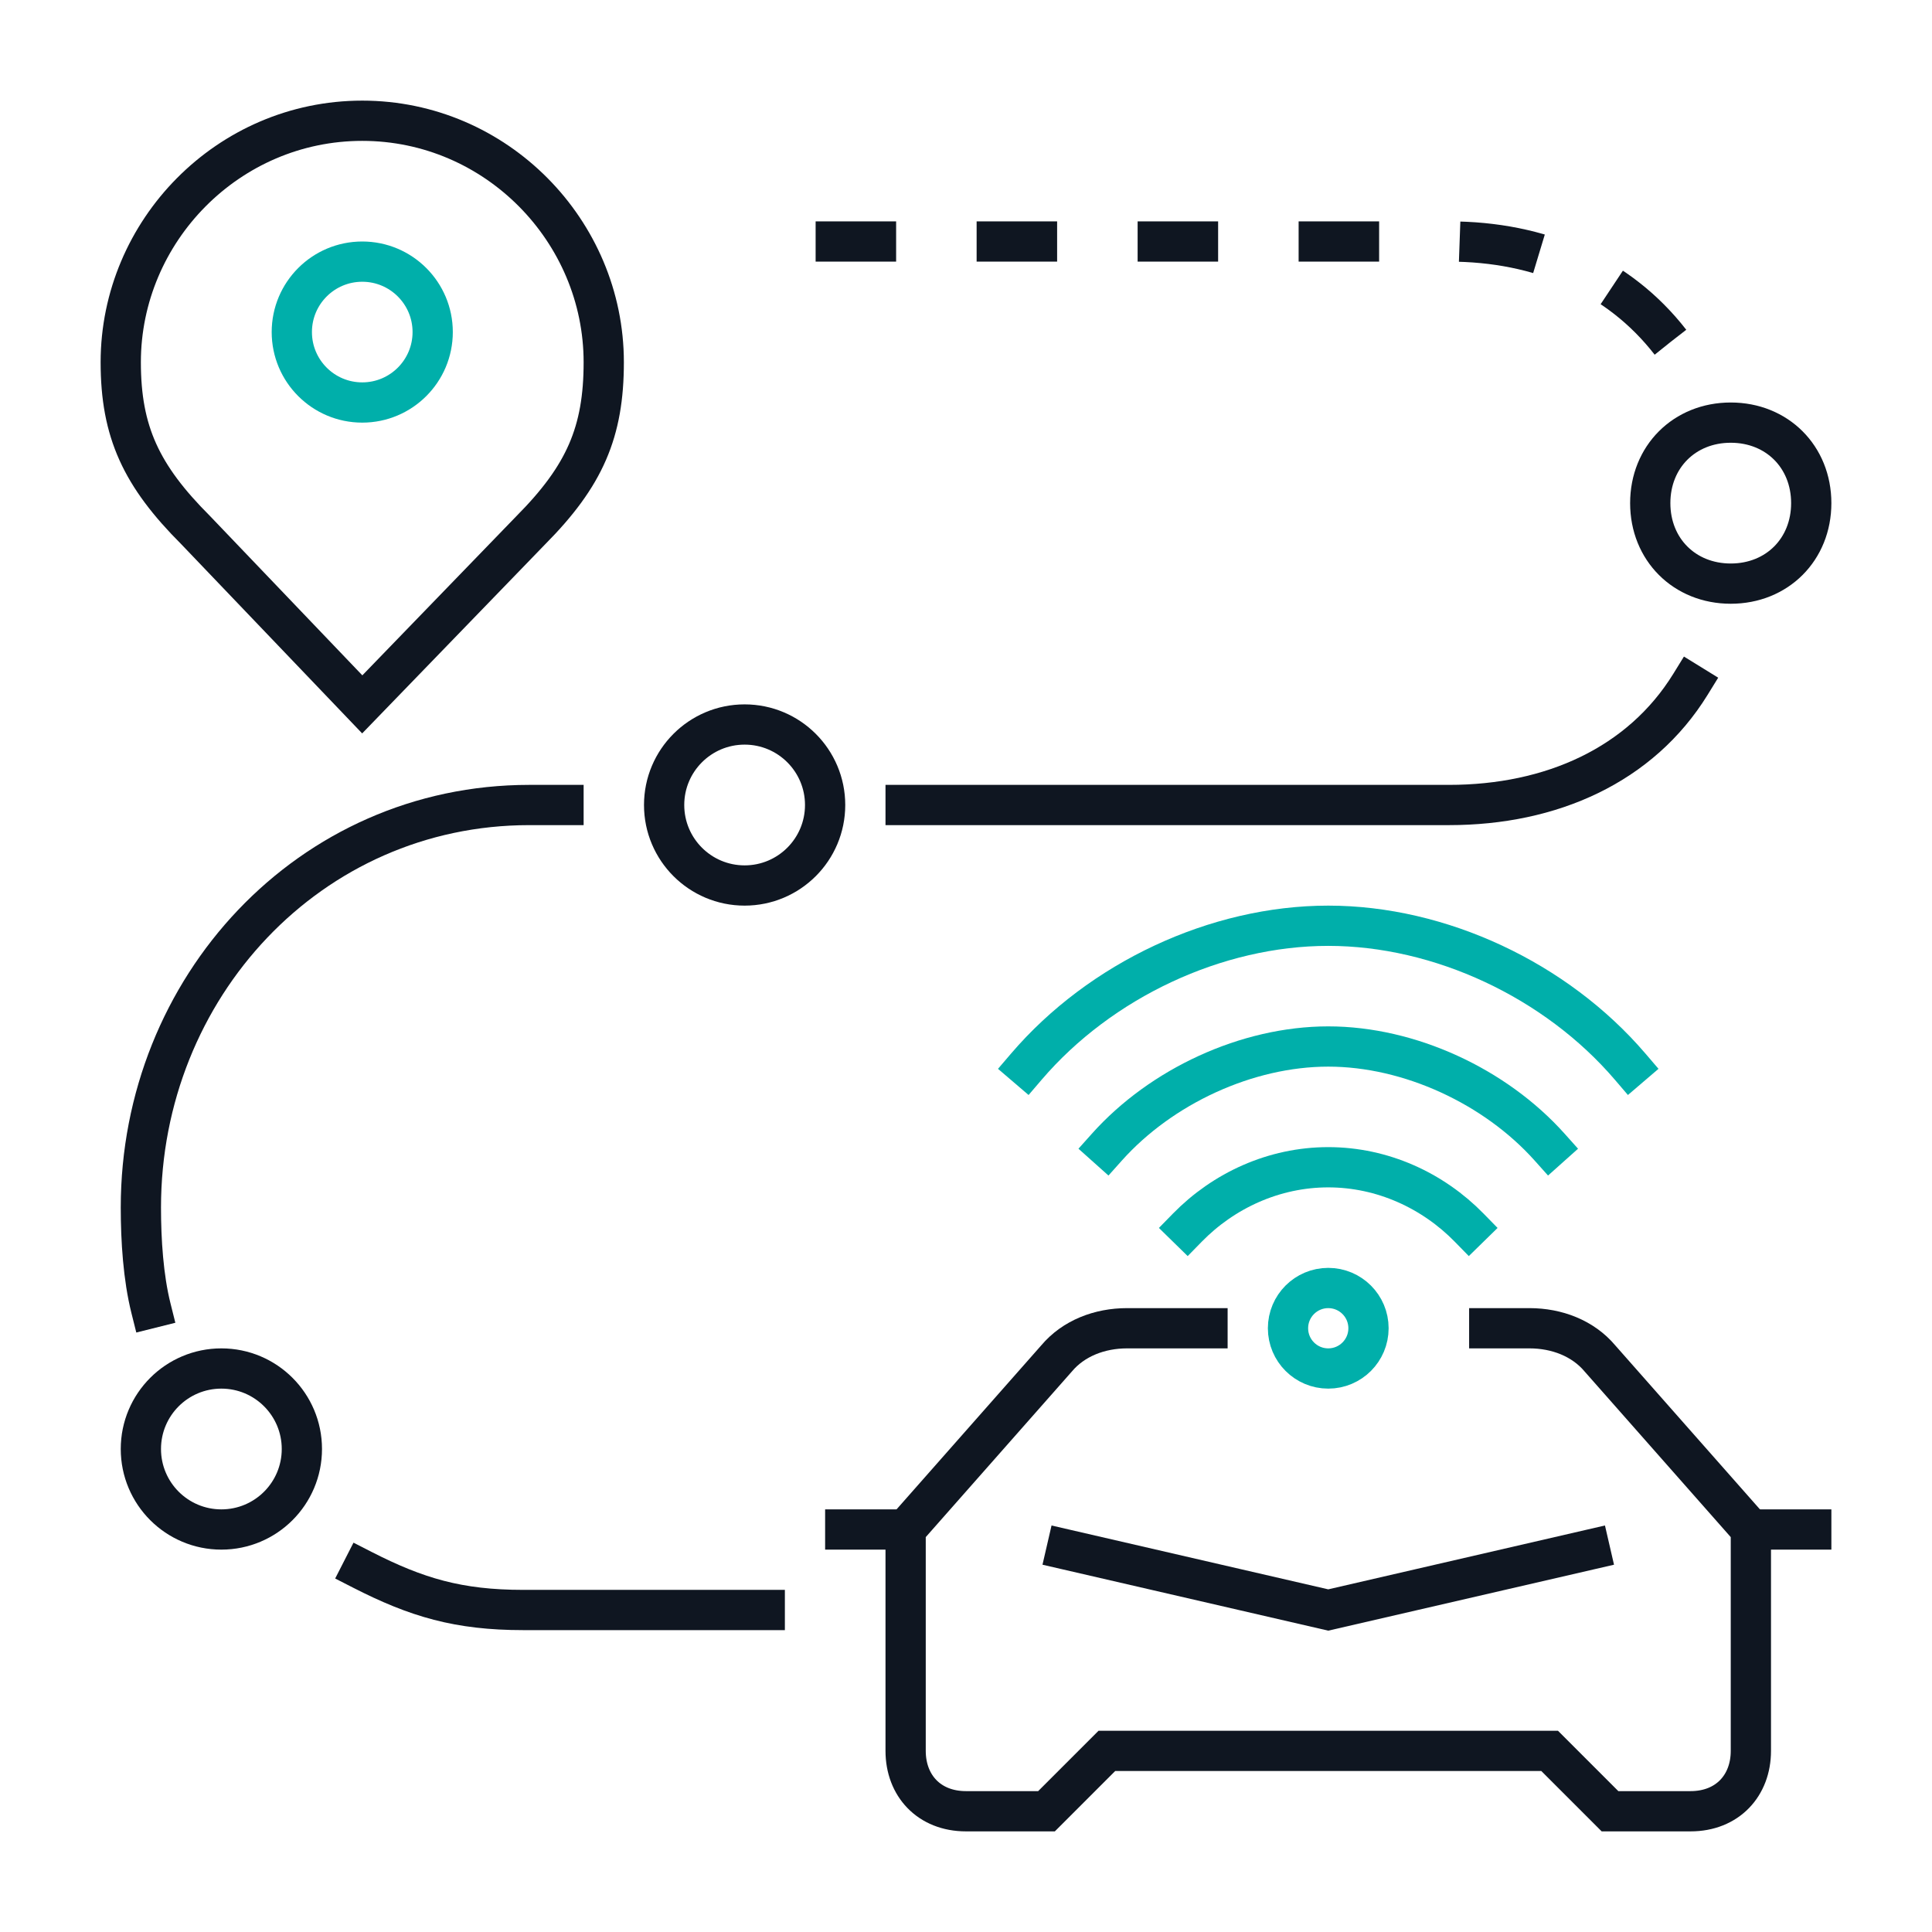 <?xml version="1.0" encoding="utf-8"?>
<!-- Generator: Adobe Illustrator 26.0.3, SVG Export Plug-In . SVG Version: 6.00 Build 0)  -->
<svg version="1.1" xmlns="http://www.w3.org/2000/svg" xmlns:xlink="http://www.w3.org/1999/xlink" x="0px" y="0px"
	 viewBox="0 0 48 48" style="enable-background:new 0 0 48 48;" xml:space="preserve">
<style type="text/css">
	.st0{display:none;}
	.st1{display:inline;opacity:0.5;}
	.st2{fill:none;stroke:#FF0000;stroke-width:0.15;stroke-miterlimit:10;}
	.st3{fill:#FF0000;}
	.st4{fill:none;stroke:#FF0000;stroke-width:0.05;stroke-miterlimit:10;}
	.st5{fill:#E9EAEA;}
	.st6{fill:#FFFFFF;}
	.st7{fill:none;stroke:#00AFAA;stroke-miterlimit:10;}
	.st8{fill:#0F1621;}
	.st9{fill:url(#SVGID_1_);}
	.st10{fill:url(#SVGID_00000024683409377635519910000011378141722559387323_);}
	
		.st11{fill:url(#SVGID_00000080192310221623402490000006339647147137451407_);stroke:#FFFFFF;stroke-width:1.5;stroke-miterlimit:10;}
	
		.st12{fill:url(#SVGID_00000138573769653997035270000000278104736057977222_);stroke:#FFFFFF;stroke-width:1.5;stroke-miterlimit:10;}
	
		.st13{fill:url(#SVGID_00000169529095846365507970000001609172978344459394_);stroke:#FFFFFF;stroke-width:1.5;stroke-linecap:square;stroke-miterlimit:10;}
	
		.st14{fill:url(#SVGID_00000096780135226331645950000015731496014311689870_);stroke:#FFFFFF;stroke-width:1.5;stroke-linecap:square;stroke-miterlimit:10;}
	
		.st15{fill:url(#SVGID_00000080907950113014934580000013895024975981381802_);stroke:#FFFFFF;stroke-width:1.5;stroke-linecap:square;stroke-miterlimit:10;}
	
		.st16{fill:url(#SVGID_00000072262076616710315770000014627750980426513087_);stroke:#FFFFFF;stroke-width:1.5;stroke-linecap:square;stroke-miterlimit:10;}
	.st17{fill:url(#SVGID_00000132801416407086012680000018147971030558005896_);}
	.st18{fill:none;stroke:#383C45;stroke-width:1.5;stroke-miterlimit:10;stroke-dasharray:1.5,4,0,0,0,0;}
	.st19{fill:url(#SVGID_00000132082083293567238380000005569088808407076994_);}
	.st20{fill:none;stroke:#0F1621;stroke-width:1.5;stroke-linecap:square;stroke-miterlimit:10;}
	.st21{fill:none;stroke:#00AFAA;stroke-width:1.5;stroke-linecap:square;stroke-miterlimit:10;}
	.st22{fill:none;stroke:#FFFFFF;stroke-width:1.5;stroke-linecap:square;stroke-miterlimit:10;}
	.st23{fill:none;stroke:#383C45;stroke-width:1.5;stroke-miterlimit:10;}
	.st24{fill:none;stroke:#CDCED0;stroke-width:1.651;stroke-miterlimit:10;stroke-dasharray:1.651,4.402,0,0,0,0;}
	.st25{fill:none;stroke:#CDCED0;stroke-width:1.5;stroke-miterlimit:10;}
	.st26{display:none;fill:#FFFFFF;}
	.st27{fill:url(#SVGID_00000035495957056698754550000013022239862592356257_);}
	.st28{fill:none;stroke:#0F1621;stroke-width:1.882;stroke-linecap:square;stroke-miterlimit:10;}
	.st29{fill:none;stroke:#0F1621;stroke-width:1.411;stroke-miterlimit:10;}
	.st30{fill:none;stroke:#0F1621;stroke-width:1.411;stroke-miterlimit:10;stroke-dasharray:5.127,5.117,0,0,0,0;}
	.st31{fill:none;stroke:#0F1621;stroke-width:1.411;stroke-miterlimit:10;stroke-dasharray:0.01,0,0,0;}
	.st32{fill:none;stroke:#0F1621;stroke-width:1.411;stroke-miterlimit:10;stroke-dasharray:5.771,5.761,0.01,0,0,0;}
	.st33{fill:none;stroke:#0F1621;stroke-width:1.411;stroke-miterlimit:10;stroke-dasharray:5.646,5.646,0,0,0,0;}
	.st34{fill:none;stroke:#00AFAA;stroke-width:1.5;stroke-miterlimit:10;}
	.st35{fill:#00AFAA;stroke:#00AFAA;stroke-miterlimit:10;}
	.st36{fill:url(#SVGID_00000139288673713411744470000014971020567107990696_);}
	.st37{fill:url(#SVGID_00000109734771073860471190000018297586753439237793_);}
	.st38{fill:none;stroke:#FFFFFF;stroke-width:1.882;stroke-linecap:square;stroke-miterlimit:10;}
	.st39{fill:none;stroke:#FFFFFF;stroke-width:1.411;stroke-miterlimit:10;}
	.st40{fill:none;stroke:#FFFFFF;stroke-width:1.411;stroke-miterlimit:10;stroke-dasharray:5.127,5.117,0,0,0,0;}
	.st41{fill:none;stroke:#FFFFFF;stroke-width:1.411;stroke-miterlimit:10;stroke-dasharray:0.01,0,0,0;}
	.st42{fill:none;stroke:#FFFFFF;stroke-width:1.411;stroke-miterlimit:10;stroke-dasharray:5.771,5.761,0.01,0,0,0;}
	.st43{fill:none;stroke:#FFFFFF;stroke-width:1.411;stroke-miterlimit:10;stroke-dasharray:5.646,5.646,0,0,0,0;}
	.st44{fill:none;stroke:#CDCED0;stroke-width:1.5;stroke-miterlimit:10;stroke-dasharray:1.5,4,0,0,0,0;}
	.st45{fill:url(#SVGID_00000101088435339381801550000003673231808560399021_);}
	.st46{fill:url(#SVGID_00000039125179143821154640000001148763717039718332_);}
	.st47{fill:none;stroke:#FFFFFF;stroke-width:2;stroke-miterlimit:10;}
	.st48{fill:url(#SVGID_00000181799096510455285220000008351070002138667396_);}
	.st49{fill:url(#SVGID_00000101067016814484471210000010001709849069987969_);}
	.st50{fill:url(#SVGID_00000156562778864540475250000009632057761751590316_);}
	.st51{fill:url(#SVGID_00000093146939866075219810000005111374780791120570_);}
	.st52{fill:url(#SVGID_00000029003507279942918610000018325557495185684112_);}
	.st53{fill:url(#SVGID_00000137114793094789188270000000860030006128155040_);}
	.st54{fill:url(#SVGID_00000167391773002465941240000013023045145375923122_);}
	.st55{fill:url(#SVGID_00000095317991566317577960000010243691700485997718_);}
	.st56{fill:none;stroke:#FFFFFF;stroke-width:2;stroke-linecap:square;stroke-miterlimit:10;}
	.st57{opacity:0.4;fill:#FFFFFF;}
	.st58{opacity:0.5;fill:#FFFFFF;}
	.st59{fill:none;}
	.st60{fill:url(#SVGID_00000110466130620714278720000010319031870576772510_);}
	.st61{fill:url(#SVGID_00000116933258287707964830000010138100481949421468_);}
	.st62{fill:url(#SVGID_00000171709128204877203560000014687238792164783515_);}
	.st63{fill:none;stroke:#0F1621;stroke-width:1.5;stroke-miterlimit:10;}
	.st64{fill:url(#SVGID_00000114055216508443524480000012332454863186231456_);}
	.st65{fill:url(#SVGID_00000057851824839527126150000009731662054957652908_);}
	.st66{fill:url(#SVGID_00000160888947035042467280000011917278492664992657_);}
	.st67{fill:url(#SVGID_00000017479248659915287530000013249238340662002866_);}
	.st68{fill:url(#SVGID_00000094576798311150748100000013598319987457948336_);}
	.st69{fill:url(#SVGID_00000147216704620065063980000012416987576554188214_);}
	.st70{fill:url(#SVGID_00000066475849226409242090000010885230381690732986_);}
	.st71{fill:url(#SVGID_00000030449435770348156860000015937252005665591951_);}
	.st72{fill:url(#SVGID_00000127020262910997468580000016814604192983111352_);}
	.st73{fill:url(#SVGID_00000096039554916614229700000011115664574065423234_);}
	.st74{fill:url(#SVGID_00000090256109296270318250000007051878837903428022_);}
	.st75{fill:url(#SVGID_00000088133052727255986680000009886423046480868507_);}
	.st76{fill:url(#SVGID_00000095326287164794766120000013723304973199458957_);}
	.st77{fill:url(#SVGID_00000034078766703936334700000015990372749996230304_);}
	.st78{fill:url(#SVGID_00000021827593807260551540000014581935725927359418_);}
	.st79{fill:url(#SVGID_00000012437978497366009500000005395411422759774615_);}
	.st80{fill:#00AFAA;}
	.st81{fill:url(#SVGID_00000047776321995163551500000017104532788361340826_);}
	.st82{fill:url(#SVGID_00000093145022066194323840000017615966058244622768_);}
	.st83{fill:url(#SVGID_00000142156913056536096230000002687058062763757471_);}
	.st84{fill:none;stroke:#0F1621;stroke-width:1.5;stroke-linecap:square;stroke-miterlimit:10;}
	.st85{fill:url(#SVGID_00000086683960454574288500000013481960782944555416_);}
	.st86{fill:url(#SVGID_00000098901210720286290910000003097918788765115038_);}
	.st87{fill:url(#SVGID_00000038370878268337324000000013799354530949306795_);}
	.st88{fill:url(#SVGID_00000008856338373352211100000005047176324117207176_);}
	.st89{fill:url(#SVGID_00000115492104718966130840000017218308582359608488_);}
	.st90{fill:url(#SVGID_00000128466694056851568290000001669087148643596701_);}
	.st91{fill:url(#SVGID_00000095313465958839784720000001324638035553546902_);}
	.st92{fill:none;stroke:#FFFFFF;stroke-width:1.5;stroke-miterlimit:10;}
	.st93{fill:none;stroke:#0F1621;stroke-linecap:square;stroke-miterlimit:10;}
	.st94{fill:url(#SVGID_00000052810199561288258170000014579621278272734884_);}
	.st95{fill:none;stroke:#00AFAA;stroke-width:1.265;stroke-linecap:square;stroke-miterlimit:10;}
	.st96{fill:#FFFFFF;stroke:#0F1621;stroke-width:1.5;stroke-miterlimit:10;}
	.st97{fill:url(#SVGID_00000030487415244723103850000004050057455602216349_);}
	.st98{fill:url(#SVGID_00000041292429203083733690000017756322501148163979_);}
	.st99{fill:none;stroke:#0F1621;stroke-miterlimit:10;}
	.st100{fill:none;stroke:#00AFAA;stroke-linecap:square;stroke-miterlimit:10;}
	.st101{fill:url(#SVGID_00000019671568706851713590000008526377972132443822_);}
	.st102{fill:url(#SVGID_00000060024843937251320830000014690258829063937682_);}
	.st103{fill:url(#SVGID_00000144306612625056232670000015933873314185042817_);}
	.st104{fill:url(#SVGID_00000140712130673197351690000011709818963640936320_);}
	.st105{fill:url(#SVGID_00000016785476151447432120000008891197852768957348_);}
	.st106{fill:url(#SVGID_00000150073788421029505000000017594117515696273581_);}
	.st107{fill:url(#SVGID_00000029742388487366225420000005696686966071580035_);}
	.st108{fill:url(#SVGID_00000162311341769926625920000002749920176241002902_);}
	
		.st109{fill:url(#SVGID_00000129894814794817123880000005576351179251812759_);stroke:#FFFFFF;stroke-width:1.5;stroke-miterlimit:10;}
	
		.st110{fill:url(#SVGID_00000025405428922414196650000006129102218627229092_);stroke:#FFFFFF;stroke-width:1.5;stroke-miterlimit:10;}
	
		.st111{fill:url(#SVGID_00000165919252629857546500000010957771762786223756_);stroke:#FFFFFF;stroke-width:1.5;stroke-linecap:square;stroke-miterlimit:10;}
	
		.st112{fill:url(#SVGID_00000134211597577619911410000007473373426876431524_);stroke:#FFFFFF;stroke-width:1.5;stroke-linecap:square;stroke-miterlimit:10;}
	
		.st113{fill:url(#SVGID_00000144316690749313003430000017565049269434860980_);stroke:#FFFFFF;stroke-width:1.5;stroke-linecap:square;stroke-miterlimit:10;}
	
		.st114{fill:url(#SVGID_00000117653938824513735640000005319704312125517748_);stroke:#FFFFFF;stroke-width:1.5;stroke-linecap:square;stroke-miterlimit:10;}
	.st115{fill:url(#SVGID_00000041289200898891393650000007932827296013295800_);}
	
		.st116{fill:url(#SVGID_00000178168689567512339430000015459645952722593942_);stroke:#FFFFFF;stroke-width:1.5;stroke-miterlimit:10;}
	
		.st117{fill:url(#SVGID_00000049943348650417227040000014954898783429074325_);stroke:#FFFFFF;stroke-width:1.5;stroke-miterlimit:10;}
	
		.st118{fill:url(#SVGID_00000099624627647847357210000001500510299370855819_);stroke:#FFFFFF;stroke-width:1.5;stroke-linecap:square;stroke-miterlimit:10;}
	
		.st119{fill:url(#SVGID_00000109018574403272402620000012009091418181226151_);stroke:#FFFFFF;stroke-width:1.5;stroke-linecap:square;stroke-miterlimit:10;}
	
		.st120{fill:url(#SVGID_00000002375196609878824540000002186971306181589182_);stroke:#FFFFFF;stroke-width:1.5;stroke-linecap:square;stroke-miterlimit:10;}
	
		.st121{fill:url(#SVGID_00000014609500203173949850000008586237699150124162_);stroke:#FFFFFF;stroke-width:1.5;stroke-linecap:square;stroke-miterlimit:10;}
	.st122{fill:url(#SVGID_00000078020898167510463930000000223334768100388751_);}
	
		.st123{fill:url(#SVGID_00000010295685350544622610000015133666631208092319_);stroke:#FFFFFF;stroke-width:1.5;stroke-miterlimit:10;}
	
		.st124{fill:url(#SVGID_00000183241466186872211950000017863015660296963729_);stroke:#FFFFFF;stroke-width:1.5;stroke-miterlimit:10;}
	
		.st125{fill:url(#SVGID_00000166670772248608554350000012342941224193826487_);stroke:#FFFFFF;stroke-width:1.5;stroke-linecap:square;stroke-miterlimit:10;}
	
		.st126{fill:url(#SVGID_00000174589364818350536960000013982656001326345649_);stroke:#FFFFFF;stroke-width:1.5;stroke-linecap:square;stroke-miterlimit:10;}
	
		.st127{fill:url(#SVGID_00000052795696994935923770000014356938450752622997_);stroke:#FFFFFF;stroke-width:1.5;stroke-linecap:square;stroke-miterlimit:10;}
	
		.st128{fill:url(#SVGID_00000096046465223838954920000011175325127732952208_);stroke:#FFFFFF;stroke-width:1.5;stroke-linecap:square;stroke-miterlimit:10;}
	.st129{fill:url(#SVGID_00000052817242001323634250000004482314678990487200_);}
	.st130{fill:url(#SVGID_00000056397948637951985530000007491924627870568882_);}
	.st131{fill:url(#SVGID_00000026854320545946242740000003170931454681782714_);}
	.st132{fill:url(#SVGID_00000121962627212446440090000009771268443740860330_);}
	.st133{clip-path:url(#SVGID_00000142894496571110619280000011681390387404386236_);}
	.st134{clip-path:url(#SVGID_00000005250108015867878010000001392425587255280814_);}
	.st135{clip-path:url(#SVGID_00000101063476073611391700000015293159553663814815_);}
	.st136{clip-path:url(#SVGID_00000159467694617613101950000010585528906321373618_);}
	.st137{clip-path:url(#SVGID_00000005966480442419983510000002502479329979271865_);}
	.st138{fill:url(#SVGID_00000027577968970725260560000006990480304162967992_);}
	.st139{clip-path:url(#SVGID_00000066497984142395032270000006853503612791230881_);}
	.st140{clip-path:url(#SVGID_00000013908800008775852980000014043556634353671598_);}
	.st141{clip-path:url(#SVGID_00000042695756065907794910000013220181639051188666_);}
	.st142{clip-path:url(#SVGID_00000142146833145753198750000008699025049796421784_);}
	.st143{clip-path:url(#SVGID_00000090991564134550751410000017241253639156270983_);}
	.st144{fill:url(#SVGID_00000117671505352156993350000000642763279801590956_);}
	.st145{clip-path:url(#SVGID_00000036956687748839119630000016605004147565900472_);}
	.st146{clip-path:url(#SVGID_00000116236096181794104000000013389269333829843110_);}
	.st147{clip-path:url(#SVGID_00000147940236341578346980000010625994980107872430_);}
	.st148{clip-path:url(#SVGID_00000008837502576856921480000002223697606132861364_);}
	.st149{clip-path:url(#SVGID_00000129163345720899630680000011999234461242768526_);}
	.st150{fill:url(#SVGID_00000161610171034701222530000014544610198931721401_);}
	.st151{clip-path:url(#SVGID_00000123420320146323589570000017217520080374095512_);}
	.st152{clip-path:url(#SVGID_00000075146615640652771140000012755976568418117559_);}
	.st153{clip-path:url(#SVGID_00000171697348742657484900000010692492502355445174_);}
	.st154{clip-path:url(#SVGID_00000088114223765332347670000011965140104082326200_);}
	.st155{clip-path:url(#SVGID_00000087370409753480406300000015687718231917036197_);}
	.st156{fill:url(#SVGID_00000152971043148724661460000005375388339974888888_);}
	.st157{fill:url(#SVGID_00000065767968547610385070000001432053220451171234_);}
	.st158{fill:url(#SVGID_00000018958231625238908530000017773709603562512566_);}
	.st159{fill:url(#SVGID_00000104707849389405190090000008012335261879481489_);}
	.st160{fill:url(#SVGID_00000030474860550894534780000012138189716760549020_);}
	.st161{fill:none;stroke:#0F1621;stroke-width:1.5;}
	.st162{fill:url(#SVGID_00000060022739187554718000000010195649801307189654_);}
	.st163{fill:url(#SVGID_00000155148961365669027170000001216311373425516475_);}
	.st164{fill:url(#SVGID_00000023965511855100641380000017826066837086041492_);}
	.st165{fill:url(#SVGID_00000181057715423285573220000010169240087553492403_);}
	.st166{fill:url(#SVGID_00000144321624965510679640000007159705403233710758_);}
	.st167{fill:url(#SVGID_00000126316270711167438490000015511567879619911602_);}
	.st168{fill:url(#SVGID_00000114057177307222811760000017660416807305983879_);}
	.st169{fill:url(#SVGID_00000162315326695701263250000004548356366507084423_);}
	.st170{fill:url(#SVGID_00000032615641010774637540000010791440939713516472_);}
	.st171{fill:url(#SVGID_00000091731263356115426600000005467293637767158952_);}
	.st172{fill:none;stroke:#00AFAA;stroke-width:0.965;stroke-linecap:square;stroke-miterlimit:10;}
	.st173{opacity:0.5;}
	.st174{fill:none;stroke:#00AFAA;stroke-width:0.5;stroke-miterlimit:10;}
	.st175{fill:none;stroke:#0F1621;stroke-miterlimit:10;stroke-dasharray:2,2,0,0,0,0;}
	.st176{fill:none;stroke:#0F1621;stroke-linecap:square;stroke-miterlimit:10;stroke-dasharray:2,4;}
	.st177{fill:url(#SVGID_00000089575101119946206910000003257220474206548108_);}
	.st178{fill:url(#SVGID_00000142143537425760171660000000374844744118160059_);}
	.st179{fill:url(#SVGID_00000078742307898116218620000006550936092767511977_);}
	.st180{fill:url(#SVGID_00000049188284703281962190000012482792312234993072_);}
	.st181{fill:url(#SVGID_00000164476552529835400720000002149055331085823628_);}
	.st182{fill:url(#SVGID_00000181087288941205512350000012611700875446562184_);}
	.st183{fill:none;stroke:#CDCED0;stroke-width:1.5;stroke-linecap:square;stroke-miterlimit:10;}
	.st184{fill:none;stroke:#43E7DD;stroke-width:4;stroke-miterlimit:10;}
	.st185{fill:none;stroke:#0F1621;stroke-width:1.563;stroke-linecap:square;stroke-miterlimit:10;}
	.st186{fill:url(#SVGID_00000111905553817864454580000000128536658530411399_);}
	.st187{fill:none;stroke:#0F1621;stroke-width:2;stroke-miterlimit:10;}
	.st188{fill:url(#SVGID_00000152264671761027959900000012603674277921737390_);}
	.st189{fill:#F9F9F8;}
	.st190{fill:url(#SVGID_00000037690195630173417860000015855990182976070836_);}
	.st191{fill:url(#SVGID_00000093159770017117971620000001779769046560285596_);}
	.st192{fill:url(#SVGID_00000096738023040957839720000008244135065575983238_);}
	.st193{fill:url(#SVGID_00000034085102622103730980000016784887110148603017_);}
	.st194{fill:url(#SVGID_00000134222373024158720520000005857822653496297093_);}
	.st195{fill:url(#SVGID_00000098201983879253002140000003593096572597238144_);}
	.st196{display:none;fill:none;stroke:#CDCED0;stroke-width:1.5;stroke-miterlimit:10;}
	.st197{fill:url(#SVGID_00000067216330284731003030000014218871679893810862_);}
	.st198{fill:url(#SVGID_00000036938331123962732750000013433143759773950377_);}
	.st199{fill:url(#SVGID_00000089566010993875699860000007436061137307393448_);}
	.st200{fill:url(#SVGID_00000171000976022877924210000008824681499238098099_);}
	.st201{fill:url(#SVGID_00000136412298937460534300000015274255694679815098_);}
	.st202{fill:url(#SVGID_00000125579464387491178150000007353966696910380991_);}
	.st203{fill:url(#SVGID_00000081636155532991189040000009186700019729744310_);}
	.st204{fill:url(#SVGID_00000044144995395895018550000016832555960333103789_);}
	.st205{fill:url(#SVGID_00000140692906551198816980000012156945623872645555_);}
	.st206{fill:url(#SVGID_00000075127361093503057800000017052246745715148192_);}
	.st207{fill:url(#SVGID_00000067935642539750143110000006530362024352641925_);}
	.st208{fill:url(#SVGID_00000150794348533672191960000013388799487017948578_);}
	.st209{fill:url(#SVGID_00000022553779147827108150000015106015824492929451_);}
	.st210{fill:url(#SVGID_00000179633680718182937970000000636402525077249188_);}
	.st211{fill:url(#SVGID_00000172401807736430746700000006091350978822949534_);}
	.st212{fill:url(#SVGID_00000038397507829069669720000016937739925707822978_);}
	.st213{fill:url(#SVGID_00000111885659960241747350000011722104005436603279_);}
	.st214{fill:none;stroke:#0F1621;stroke-width:1.48;stroke-linecap:square;stroke-miterlimit:10;}
	.st215{fill:none;stroke:#00AFAA;stroke-width:1.48;stroke-miterlimit:10;}
	.st216{fill:none;stroke:#0F1621;stroke-width:1.42;stroke-linecap:square;stroke-miterlimit:10;}
	.st217{fill:none;stroke:#00AFAA;stroke-width:1.42;stroke-miterlimit:10;}
	.st218{fill:url(#SVGID_00000106139864618288344830000005520837194328418733_);}
	.st219{fill:none;stroke:#FFFFFF;stroke-width:1.48;stroke-linecap:square;stroke-miterlimit:10;}
	.st220{fill:none;stroke:#FFFFFF;stroke-width:1.42;stroke-linecap:square;stroke-miterlimit:10;}
	.st221{fill:url(#SVGID_00000028308803197946971340000014092145666600673698_);}
	.st222{fill:url(#SVGID_00000159429761071154615390000007632740888736547749_);}
	.st223{fill:url(#SVGID_00000156571359565290081830000002027482762847361445_);}
	.st224{fill:url(#SVGID_00000170975716970497112930000016098742556947282831_);}
	.st225{fill:url(#SVGID_00000122714604021478436720000006486647890355308987_);}
	.st226{fill:url(#SVGID_00000154390003565847043330000006778202728269084038_);}
	.st227{fill:url(#SVGID_00000165202425043463489900000000512697563548845703_);}
	.st228{fill:url(#SVGID_00000083783716379474909420000017198278592382322572_);}
	.st229{fill:url(#SVGID_00000083793042162994545680000010550175500210438291_);}
	.st230{fill:url(#SVGID_00000119107278960662935860000015857387284754218674_);}
	.st231{fill:url(#SVGID_00000123410222590485437560000017098110117037403071_);}
	.st232{fill:none;stroke:#00AFAA;stroke-width:1.689;stroke-linecap:square;stroke-miterlimit:10;}
	.st233{fill:none;stroke:#0F1621;stroke-width:1.689;stroke-linecap:square;stroke-miterlimit:10;}
	.st234{fill:url(#SVGID_00000005979613536614474810000002584959866808368024_);}
	.st235{fill:url(#SVGID_00000001622640600429776180000008693886972758890168_);}
	.st236{fill:url(#SVGID_00000136377692973864573080000011335927220893437583_);}
	.st237{fill:none;stroke:#FFFFFF;stroke-width:1.411;stroke-miterlimit:10;stroke-dasharray:0.012,0,0,0;}
	.st238{fill:none;stroke:#FFFFFF;stroke-width:1.411;stroke-miterlimit:10;stroke-dasharray:6.525,6.513,0.012,0,0,0;}
	.st239{fill:url(#SVGID_00000181799375487125490690000009991308162858804634_);}
	.st240{fill:none;stroke:#0F1621;stroke-width:1.411;stroke-miterlimit:10;stroke-dasharray:0.012,0,0,0;}
	.st241{fill:none;stroke:#0F1621;stroke-width:1.411;stroke-miterlimit:10;stroke-dasharray:6.525,6.513,0.012,0,0,0;}
	.st242{fill:url(#SVGID_00000134247619465611642220000000020242815902551229_);}
	.st243{fill:url(#SVGID_00000007418418765209029530000002103660903280556985_);}
	.st244{fill:url(#SVGID_00000173853196034252119940000000914926150889691322_);}
	.st245{fill:url(#SVGID_00000170964892651300534500000000725142577213362314_);}
	.st246{fill:url(#SVGID_00000054954915027074960440000004723847026590675615_);}
	.st247{fill:url(#SVGID_00000177479046468688100380000013435006232183371437_);}
	.st248{fill:url(#SVGID_00000052077792679400294740000009067021040823059840_);}
	.st249{fill:url(#SVGID_00000133508167760506146230000016442787075213026449_);}
	.st250{fill:url(#SVGID_00000056409291272409928550000015580324042846344626_);}
	.st251{fill:url(#SVGID_00000170958945566294113780000004488108353748844478_);}
	.st252{fill:url(#SVGID_00000137129620850108659580000006479544154621433003_);}
	.st253{fill:url(#SVGID_00000047051767153263356950000004574746093073350298_);}
	.st254{fill:url(#SVGID_00000173146944479672715330000015889964976869174664_);}
	.st255{fill:url(#SVGID_00000008828044039676236050000003456523629368397241_);}
	.st256{fill:url(#SVGID_00000020363373087863272080000015615002349072030382_);}
	.st257{fill:url(#SVGID_00000026867091040277025250000003193264141393739151_);}
	.st258{fill:url(#SVGID_00000018197408984751076990000015868920535446745246_);}
	.st259{fill:url(#SVGID_00000124883452918636294820000016510145529609857667_);}
	.st260{fill:url(#SVGID_00000070100202084481264490000003412423810174516622_);}
	.st261{fill:url(#SVGID_00000025424263132013121460000014971120574045534601_);}
	.st262{fill:url(#SVGID_00000137100598650124689590000016011727982085333122_);}
	.st263{fill:url(#SVGID_00000043436829485391475140000017856212925300578180_);}
	.st264{fill:url(#SVGID_00000069375406715318637720000013888279417577928096_);}
	.st265{fill:url(#SVGID_00000007397541439545957800000004804379211422105233_);}
	.st266{fill:url(#SVGID_00000167365710774206932850000001210574987128159161_);}
	.st267{fill:url(#SVGID_00000139285358138540820350000006305603615159393465_);}
	.st268{fill:url(#SVGID_00000177486795807386096560000000631259005816278186_);}
	.st269{fill:url(#SVGID_00000062156550524545577450000015640315138865303946_);}
	.st270{fill:url(#SVGID_00000073709337213759574830000007672863253554419336_);}
	.st271{fill:url(#SVGID_00000066506448696737931100000009770182109589697925_);}
	.st272{fill:url(#SVGID_00000121962488711156917410000010540954722622552714_);}
	.st273{fill:url(#SVGID_00000129198807858988364610000009990263396574549400_);}
	.st274{fill:url(#SVGID_00000044868271547498950200000006015620325460088455_);}
	.st275{fill:url(#SVGID_00000004511079040091201370000006058408206795214255_);}
	.st276{fill:url(#SVGID_00000016065248908961905290000001890463839927675780_);}
	.st277{fill:none;stroke:#FFFFFF;stroke-width:1.476;stroke-linecap:square;stroke-miterlimit:10;}
	.st278{fill:none;stroke:#00AFAA;stroke-width:1.476;stroke-miterlimit:10;}
	.st279{fill:none;stroke:#FFFFFF;stroke-width:1.422;stroke-linecap:square;stroke-miterlimit:10;}
	.st280{fill:none;stroke:#00AFAA;stroke-width:1.422;stroke-miterlimit:10;}
	.st281{fill:url(#SVGID_00000150811192307528466470000016022018240225041033_);}
	.st282{fill:url(#SVGID_00000067214987328305782720000007135656509775859840_);}
	.st283{fill:none;stroke:#0F1621;stroke-width:1.476;stroke-linecap:square;stroke-miterlimit:10;}
	.st284{fill:none;stroke:#0F1621;stroke-width:1.422;stroke-linecap:square;stroke-miterlimit:10;}
	.st285{fill:url(#SVGID_00000148658044115470565950000013572405782544043656_);}
	.st286{fill:url(#SVGID_00000070818214678454493450000015755527040375506588_);}
	.st287{fill:url(#SVGID_00000093858107659213727470000004913754512832855699_);}
	.st288{fill:url(#SVGID_00000034063012086168424570000000466888222008120239_);}
	.st289{fill:url(#SVGID_00000083771399755361802730000007640389116247741348_);}
	.st290{fill:url(#SVGID_00000067229996234852467210000017906146810627285384_);}
	.st291{fill:url(#SVGID_00000114058952219463608750000012141333514787242137_);}
	.st292{fill:url(#SVGID_00000176017548432591530040000000420443197550498477_);}
	.st293{fill:url(#SVGID_00000122683420496931981420000015123237828541650344_);}
	.st294{fill:url(#SVGID_00000007387874932426515390000015384113067499547541_);}
	.st295{fill:url(#SVGID_00000142854431842326957410000017463395013826149770_);}
	.st296{fill:url(#SVGID_00000012460378492046568260000002448933658269281160_);}
	.st297{fill:url(#SVGID_00000120516856648267641070000017168019474475907459_);}
	.st298{fill:url(#SVGID_00000074421756433629323330000006034865168351701430_);}
	.st299{fill:url(#SVGID_00000127028946803423061930000010900754177637868960_);}
	.st300{fill:url(#SVGID_00000010305860138614073730000017744846758695595407_);}
	.st301{fill:url(#SVGID_00000103238082805700298510000000114800438402093205_);}
	.st302{fill:url(#SVGID_00000096763232712620976150000014457936565443331505_);}
	.st303{fill:url(#SVGID_00000104701578640637995620000001340342893406908036_);}
	.st304{fill:url(#SVGID_00000010293472199637461300000006050185568290861468_);}
	.st305{fill:url(#SVGID_00000051355205816845364360000011182065136155643552_);}
	.st306{fill:url(#SVGID_00000016038412394149091520000005932295563547642026_);}
	.st307{fill:url(#SVGID_00000124142120948041823410000009430050925805770895_);}
	.st308{fill:url(#SVGID_00000085962719891941424790000011559754178950397364_);}
	.st309{fill:url(#SVGID_00000025408798789405093490000008935781923052155300_);}
	.st310{fill:url(#SVGID_00000006675767184147796900000012878221846108255381_);}
	.st311{fill:url(#SVGID_00000124861599851582380900000008054227538928143546_);}
	.st312{fill:url(#SVGID_00000033353534491280981660000017249934189006050744_);}
	.st313{fill:url(#SVGID_00000070108013850358272040000008265970635182678152_);}
	.st314{fill:url(#SVGID_00000031182440332684029440000012036490381379524000_);}
	.st315{fill:url(#SVGID_00000121268255079864443090000012593733731098028430_);}
	.st316{fill:url(#SVGID_00000005958136384208128380000002878596363618409637_);}
	.st317{fill:url(#SVGID_00000075148170322398448280000010936160270562812292_);}
	.st318{fill:url(#SVGID_00000170991836074099115450000003132811250094281625_);}
	.st319{fill:url(#SVGID_00000135656590381551591110000016590642161534378934_);}
	.st320{fill:url(#SVGID_00000098909864279288709160000002991767342628848295_);}
	.st321{fill:url(#SVGID_00000169558775559430323700000011205088802980429456_);}
	.st322{fill:url(#SVGID_00000166672637191496769340000016590362251292734380_);}
	.st323{fill:url(#SVGID_00000039819065469737412170000014877352507845307028_);}
	.st324{fill:url(#SVGID_00000069360830440960882090000001863337384843358616_);}
	.st325{fill:url(#SVGID_00000181789308758743579820000007148509590892295855_);}
	.st326{fill:url(#SVGID_00000051375972394049056250000011821080296523079303_);}
	.st327{fill:url(#SVGID_00000181068209942088535160000006759554669804217506_);}
	.st328{fill:url(#SVGID_00000052812248810550665960000017975850341140571781_);}
	.st329{fill:url(#SVGID_00000035495637692045790380000013682141276166565786_);}
	.st330{fill:url(#SVGID_00000173879738830311625760000000683004760896591015_);}
	.st331{fill:url(#SVGID_00000091707863077273415480000009532315233569654662_);}
	.st332{fill:url(#SVGID_00000026855401104431731910000010779893881368217532_);}
	.st333{fill:url(#SVGID_00000147930812639135106950000001043140951303307141_);}
	.st334{fill:url(#SVGID_00000094619764414223579580000001546500746750251141_);}
	.st335{fill:url(#SVGID_00000000930537641912961480000014573187036882533053_);}
	.st336{fill:url(#SVGID_00000021079525990977314040000018389221542375398529_);}
	.st337{fill:url(#SVGID_00000181775374251883810170000000530298322132180649_);}
	.st338{fill:url(#SVGID_00000109718164918483328500000010643199627929562545_);}
	.st339{fill:url(#SVGID_00000050660723507354475140000013087809012604412306_);}
	.st340{fill:url(#SVGID_00000121970790646704108080000010765762901100501123_);}
	.st341{fill:url(#SVGID_00000166647780441300663080000015923072207962669703_);}
	.st342{fill:url(#SVGID_00000150101126318245122270000012225289496142869418_);}
	.st343{fill:url(#SVGID_00000027598798716552642850000017267395235528698253_);}
	.st344{fill:url(#SVGID_00000070090573151443092180000013568702608767506598_);}
	.st345{fill:none;stroke:#231F20;stroke-width:1.5;stroke-miterlimit:10;}
	.st346{fill:url(#SVGID_00000100369831437727297770000003488149085902776969_);}
	.st347{fill:url(#SVGID_00000093886744816295916370000010849915862705476235_);}
	.st348{fill:url(#SVGID_00000030449070780463762710000001989948068466103227_);}
	.st349{fill:url(#SVGID_00000042008376603796205180000000899516343757923238_);}
	.st350{fill:url(#SVGID_00000067215121579744099360000012679860855670686862_);}
	.st351{fill:url(#SVGID_00000100346610751137191450000016989264910022891450_);}
	.st352{fill:url(#SVGID_00000154387753308081288630000012440676036055687577_);}
	.st353{fill:url(#SVGID_00000164481833111906474100000003077485444966461353_);}
	.st354{fill:url(#SVGID_00000005267001378682856740000006801336879309729942_);}
	.st355{fill:url(#SVGID_00000088096946527051300230000012011871954683185025_);}
	.st356{fill:url(#SVGID_00000156584612880582757000000004425144716644053942_);}
	.st357{fill:url(#SVGID_00000039116363376774475520000004095002554685831578_);}
	.st358{fill:url(#SVGID_00000084502512483066269790000000079923692423647128_);}
	.st359{fill:url(#SVGID_00000057830728175516223050000015984377258382105472_);}
	.st360{fill:url(#SVGID_00000049936574088431687140000014614991835665448592_);}
	.st361{fill:url(#SVGID_00000020394406301218749340000001355761427636472212_);}
	.st362{fill:none;stroke:#231F20;stroke-width:1.5;stroke-linecap:square;stroke-miterlimit:10;}
	.st363{fill:url(#SVGID_00000173844813252620351170000001253543702639118010_);}
	.st364{fill:url(#SVGID_00000109726932447975933650000010118599508780654254_);}
	.st365{fill:url(#SVGID_00000083068571740400440130000011190385235523943609_);}
	.st366{fill:url(#SVGID_00000048473830554674483330000001792535106449680270_);}
	.st367{fill:none;stroke:#CDCED0;stroke-width:1.411;stroke-miterlimit:10;stroke-dasharray:5.646,5.646,0,0,0,0;}
	.st368{fill:none;stroke:#0F1621;stroke-width:1.411;stroke-miterlimit:10;stroke-dasharray:0.011,0,0,0;}
	.st369{fill:none;stroke:#0F1621;stroke-width:1.411;stroke-miterlimit:10;stroke-dasharray:6.064,6.053,0.011,0,0,0;}
	.st370{fill:url(#SVGID_00000080207996813199115730000009723075207240748712_);}
	.st371{fill:url(#SVGID_00000010286914137146258340000017987081378637518486_);}
	.st372{fill:url(#SVGID_00000148647492242051122960000002592337977129608122_);}
	.st373{fill:url(#SVGID_00000076582251236807978190000017769531329846132390_);}
	.st374{fill:url(#SVGID_00000096755861705282923210000010821472328968171453_);}
	.st375{fill:url(#SVGID_00000051370895606824873820000008434039148058381961_);}
	.st376{fill:url(#SVGID_00000054969626748348781650000015087919437716939136_);}
	.st377{fill:url(#SVGID_00000013188866881563449900000002135971669598430383_);}
	.st378{fill:url(#SVGID_00000134947921194128144170000016243607409734161290_);}
	.st379{fill:url(#SVGID_00000102545030751522484050000001141044068194622099_);}
	.st380{fill:url(#SVGID_00000114061004555845064460000005961525422734493063_);}
	.st381{fill:url(#SVGID_00000052071161832091921670000013260114963726425261_);}
	.st382{fill:url(#SVGID_00000033335955456117715360000000958089330540472752_);}
	.st383{fill:url(#SVGID_00000155118919159528711220000015019156292204569266_);}
	.st384{fill:url(#SVGID_00000142867326230884719940000000059204442035519880_);}
	.st385{fill:url(#SVGID_00000020364733439835422010000001673921156352512663_);}
	.st386{fill:url(#SVGID_00000013896386020582105260000013465466642631596984_);}
	.st387{fill:url(#SVGID_00000037655388086135707450000010888475227132854442_);}
	.st388{fill:url(#SVGID_00000002369237211649342840000000425774612836717187_);}
	.st389{fill:url(#SVGID_00000172416465748185133860000013801362119049910174_);}
	.st390{fill:url(#SVGID_00000120525208944519186340000007501529431370207890_);}
	.st391{fill:url(#SVGID_00000003078785533036130310000002907274341827171484_);}
	.st392{fill:url(#SVGID_00000103973551507938475860000002560663532537937085_);}
</style>
<g id="Grid" class="st0">
</g>
<g id="Community_for_Music">
	<g>
		<circle class="st100" cx="33" cy="33" r="1"/>
		<g>
			<path class="st100" d="M40.5,26.5C38.66,24.35,35.78,23,33,23c-2.78,0-5.66,1.35-7.5,3.5"/>
			<path class="st100" d="M38.5,28.5C37.15,26.99,35.02,26,33,26c-2.02,0-4.15,0.99-5.5,2.5"/>
			<path class="st100" d="M36.5,30.5C35.6,29.58,34.35,29,33,29c-1.35,0-2.6,0.58-3.5,1.5"/>
		</g>
	</g>
	<g>
		<polyline class="st93" points="26.5,38.5 33,40 39.5,38.5 		"/>
		<path class="st93" d="M37,33h1c0.68,0,1.33,0.25,1.75,0.75L43.5,38v5.5c0,0.86-0.58,1.5-1.5,1.5h-2l-1.5-1.5h-11L26,45h-2
			c-0.92,0-1.5-0.64-1.5-1.5V38l3.75-4.25C26.67,33.25,27.32,33,28,33h2"/>
		<line class="st93" x1="45" y1="38" x2="44" y2="38"/>
		<line class="st93" x1="22" y1="38" x2="21" y2="38"/>
	</g>
	<g>
		<path class="st93" d="M9,3C5.67,3,3,5.74,3,9c0,1.73,0.51,2.82,1.86,4.17L9,17.5l4.19-4.33C14.53,11.82,15,10.73,15,9
			C15,5.74,12.33,3,9,3z"/>
		<circle class="st7" cx="9" cy="8.25" r="1.75"/>
	</g>
	<path class="st175" d="M41.5,8.5C40.21,6.84,38.26,6,36,6H18.5"/>
	<path class="st93" d="M22.5,20H36c2.54,0,4.76-0.99,6-3"/>
	<path class="st93" d="M3.75,32.5C3.56,31.74,3.5,30.82,3.5,30l0,0c0-5.46,4.19-10,9.65-10H14"/>
	<path class="st93" d="M19,40h-6c-1.61,0-2.65-0.31-4-1"/>
	<path class="st99" d="M43,10.5c1.15,0,2,0.85,2,2s-0.85,2-2,2c-1.15,0-2-0.85-2-2S41.85,10.5,43,10.5z"/>
	<circle class="st99" cx="18.5" cy="20" r="2"/>
	<circle class="st99" cx="5.5" cy="36" r="2"/>
</g>
<g id="Shipment_Visibility">
</g>
<g id="Product_Function_1_">
</g>
<g id="Strategy__x26__Data_Function">
</g>
<g id="Brand_Function">
</g>
<g id="Employee_Workcenter">
</g>
<g id="Global_Content_Operations">
</g>
<g id="Costumer_Space">
</g>
<g id="Social_Communities">
</g>
<g id="Programs_Space">
</g>
<g id="Ebene_42">
</g>
<g id="Grid_00000145772226414030172410000016833757762400204672_" class="st0">
	<g class="st1">
		<path class="st2" d="M45,9v30c0,1.1-0.9,2-2,2H5c-1.1,0-2-0.9-2-2V9c0-1.1,0.9-2,2-2h38C44.1,7,45,7.9,45,9z"/>
		<path class="st2" d="M39,45H9c-1.1,0-2-0.9-2-2V5c0-1.1,0.9-2,2-2h30c1.1,0,2,0.9,2,2v38C41,44.1,40.1,45,39,45z"/>
		<path class="st2" d="M41,43H7c-1.1,0-2-0.9-2-2V7c0-1.1,0.9-2,2-2h34c1.1,0,2,0.9,2,2v34C43,42.1,42.1,43,41,43z"/>
		<circle class="st2" cx="24" cy="24" r="21"/>
		<g>
			<path class="st3" d="M46,2v44H2V2H46 M48,0H0v48h48V0L48,0z"/>
		</g>
		<g>
			<line class="st4" x1="3" y1="3" x2="45" y2="3"/>
			<line class="st4" x1="3" y1="4" x2="45" y2="4"/>
			<line class="st4" x1="3" y1="5" x2="45" y2="5"/>
			<line class="st4" x1="3" y1="6" x2="45" y2="6"/>
			<line class="st4" x1="3" y1="7" x2="45" y2="7"/>
			<line class="st4" x1="3" y1="8" x2="45" y2="8"/>
			<line class="st4" x1="3" y1="9" x2="45" y2="9"/>
			<line class="st4" x1="3" y1="10" x2="45" y2="10"/>
			<line class="st4" x1="3" y1="11" x2="45" y2="11"/>
			<line class="st4" x1="3" y1="12" x2="45" y2="12"/>
			<line class="st4" x1="3" y1="13" x2="45" y2="13"/>
			<line class="st4" x1="3" y1="14" x2="45" y2="14"/>
			<line class="st4" x1="3" y1="15" x2="45" y2="15"/>
			<line class="st4" x1="3" y1="16" x2="45" y2="16"/>
			<line class="st4" x1="3" y1="17" x2="45" y2="17"/>
			<line class="st4" x1="3" y1="18" x2="45" y2="18"/>
			<line class="st4" x1="3" y1="19" x2="45" y2="19"/>
			<line class="st4" x1="3" y1="20" x2="45" y2="20"/>
			<line class="st4" x1="3" y1="21" x2="45" y2="21"/>
			<line class="st4" x1="3" y1="22" x2="45" y2="22"/>
			<line class="st4" x1="3" y1="23" x2="45" y2="23"/>
			<line class="st4" x1="3" y1="24" x2="45" y2="24"/>
			<line class="st4" x1="3" y1="25" x2="45" y2="25"/>
			<line class="st4" x1="3" y1="26" x2="45" y2="26"/>
			<line class="st4" x1="3" y1="27" x2="45" y2="27"/>
			<line class="st4" x1="3" y1="28" x2="45" y2="28"/>
			<line class="st4" x1="3" y1="29" x2="45" y2="29"/>
			<line class="st4" x1="3" y1="30" x2="45" y2="30"/>
			<line class="st4" x1="3" y1="31" x2="45" y2="31"/>
			<line class="st4" x1="3" y1="32" x2="45" y2="32"/>
			<line class="st4" x1="3" y1="33" x2="45" y2="33"/>
			<line class="st4" x1="3" y1="34" x2="45" y2="34"/>
			<line class="st4" x1="3" y1="35" x2="45" y2="35"/>
			<line class="st4" x1="3" y1="36" x2="45" y2="36"/>
			<line class="st4" x1="3" y1="37" x2="45" y2="37"/>
			<line class="st4" x1="3" y1="38" x2="45" y2="38"/>
			<line class="st4" x1="3" y1="39" x2="45" y2="39"/>
			<line class="st4" x1="3" y1="40" x2="45" y2="40"/>
			<line class="st4" x1="3" y1="41" x2="45" y2="41"/>
			<line class="st4" x1="3" y1="42" x2="45" y2="42"/>
			<line class="st4" x1="3" y1="43" x2="45" y2="43"/>
			<line class="st4" x1="3" y1="44" x2="45" y2="44"/>
			<line class="st4" x1="3" y1="45" x2="45" y2="45"/>
		</g>
		<g>
			<line class="st4" x1="45" y1="3" x2="45" y2="45"/>
			<line class="st4" x1="44" y1="3" x2="44" y2="45"/>
			<line class="st4" x1="43" y1="3" x2="43" y2="45"/>
			<line class="st4" x1="42" y1="3" x2="42" y2="45"/>
			<line class="st4" x1="41" y1="3" x2="41" y2="45"/>
			<line class="st4" x1="40" y1="3" x2="40" y2="45"/>
			<line class="st4" x1="39" y1="3" x2="39" y2="45"/>
			<line class="st4" x1="38" y1="3" x2="38" y2="45"/>
			<line class="st4" x1="37" y1="3" x2="37" y2="45"/>
			<line class="st4" x1="36" y1="3" x2="36" y2="45"/>
			<line class="st4" x1="35" y1="3" x2="35" y2="45"/>
			<line class="st4" x1="34" y1="3" x2="34" y2="45"/>
			<line class="st4" x1="33" y1="3" x2="33" y2="45"/>
			<line class="st4" x1="32" y1="3" x2="32" y2="45"/>
			<line class="st4" x1="31" y1="3" x2="31" y2="45"/>
			<line class="st4" x1="30" y1="3" x2="30" y2="45"/>
			<line class="st4" x1="29" y1="3" x2="29" y2="45"/>
			<line class="st4" x1="28" y1="3" x2="28" y2="45"/>
			<line class="st4" x1="27" y1="3" x2="27" y2="45"/>
			<line class="st4" x1="26" y1="3" x2="26" y2="45"/>
			<line class="st4" x1="25" y1="3" x2="25" y2="45"/>
			<line class="st4" x1="24" y1="3" x2="24" y2="45"/>
			<line class="st4" x1="23" y1="3" x2="23" y2="45"/>
			<line class="st4" x1="22" y1="3" x2="22" y2="45"/>
			<line class="st4" x1="21" y1="3" x2="21" y2="45"/>
			<line class="st4" x1="20" y1="3" x2="20" y2="45"/>
			<line class="st4" x1="19" y1="3" x2="19" y2="45"/>
			<line class="st4" x1="18" y1="3" x2="18" y2="45"/>
			<line class="st4" x1="17" y1="3" x2="17" y2="45"/>
			<line class="st4" x1="16" y1="3" x2="16" y2="45"/>
			<line class="st4" x1="15" y1="3" x2="15" y2="45"/>
			<line class="st4" x1="14" y1="3" x2="14" y2="45"/>
			<line class="st4" x1="13" y1="3" x2="13" y2="45"/>
			<line class="st4" x1="12" y1="3" x2="12" y2="45"/>
			<line class="st4" x1="11" y1="3" x2="11" y2="45"/>
			<line class="st4" x1="10" y1="3" x2="10" y2="45"/>
			<line class="st4" x1="9" y1="3" x2="9" y2="45"/>
			<line class="st4" x1="8" y1="3" x2="8" y2="45"/>
			<line class="st4" x1="7" y1="3" x2="7" y2="45"/>
			<line class="st4" x1="6" y1="3" x2="6" y2="45"/>
			<line class="st4" x1="5" y1="3" x2="5" y2="45"/>
			<line class="st4" x1="4" y1="3" x2="4" y2="45"/>
			<line class="st4" x1="3" y1="3" x2="3" y2="45"/>
		</g>
	</g>
</g>
</svg>
